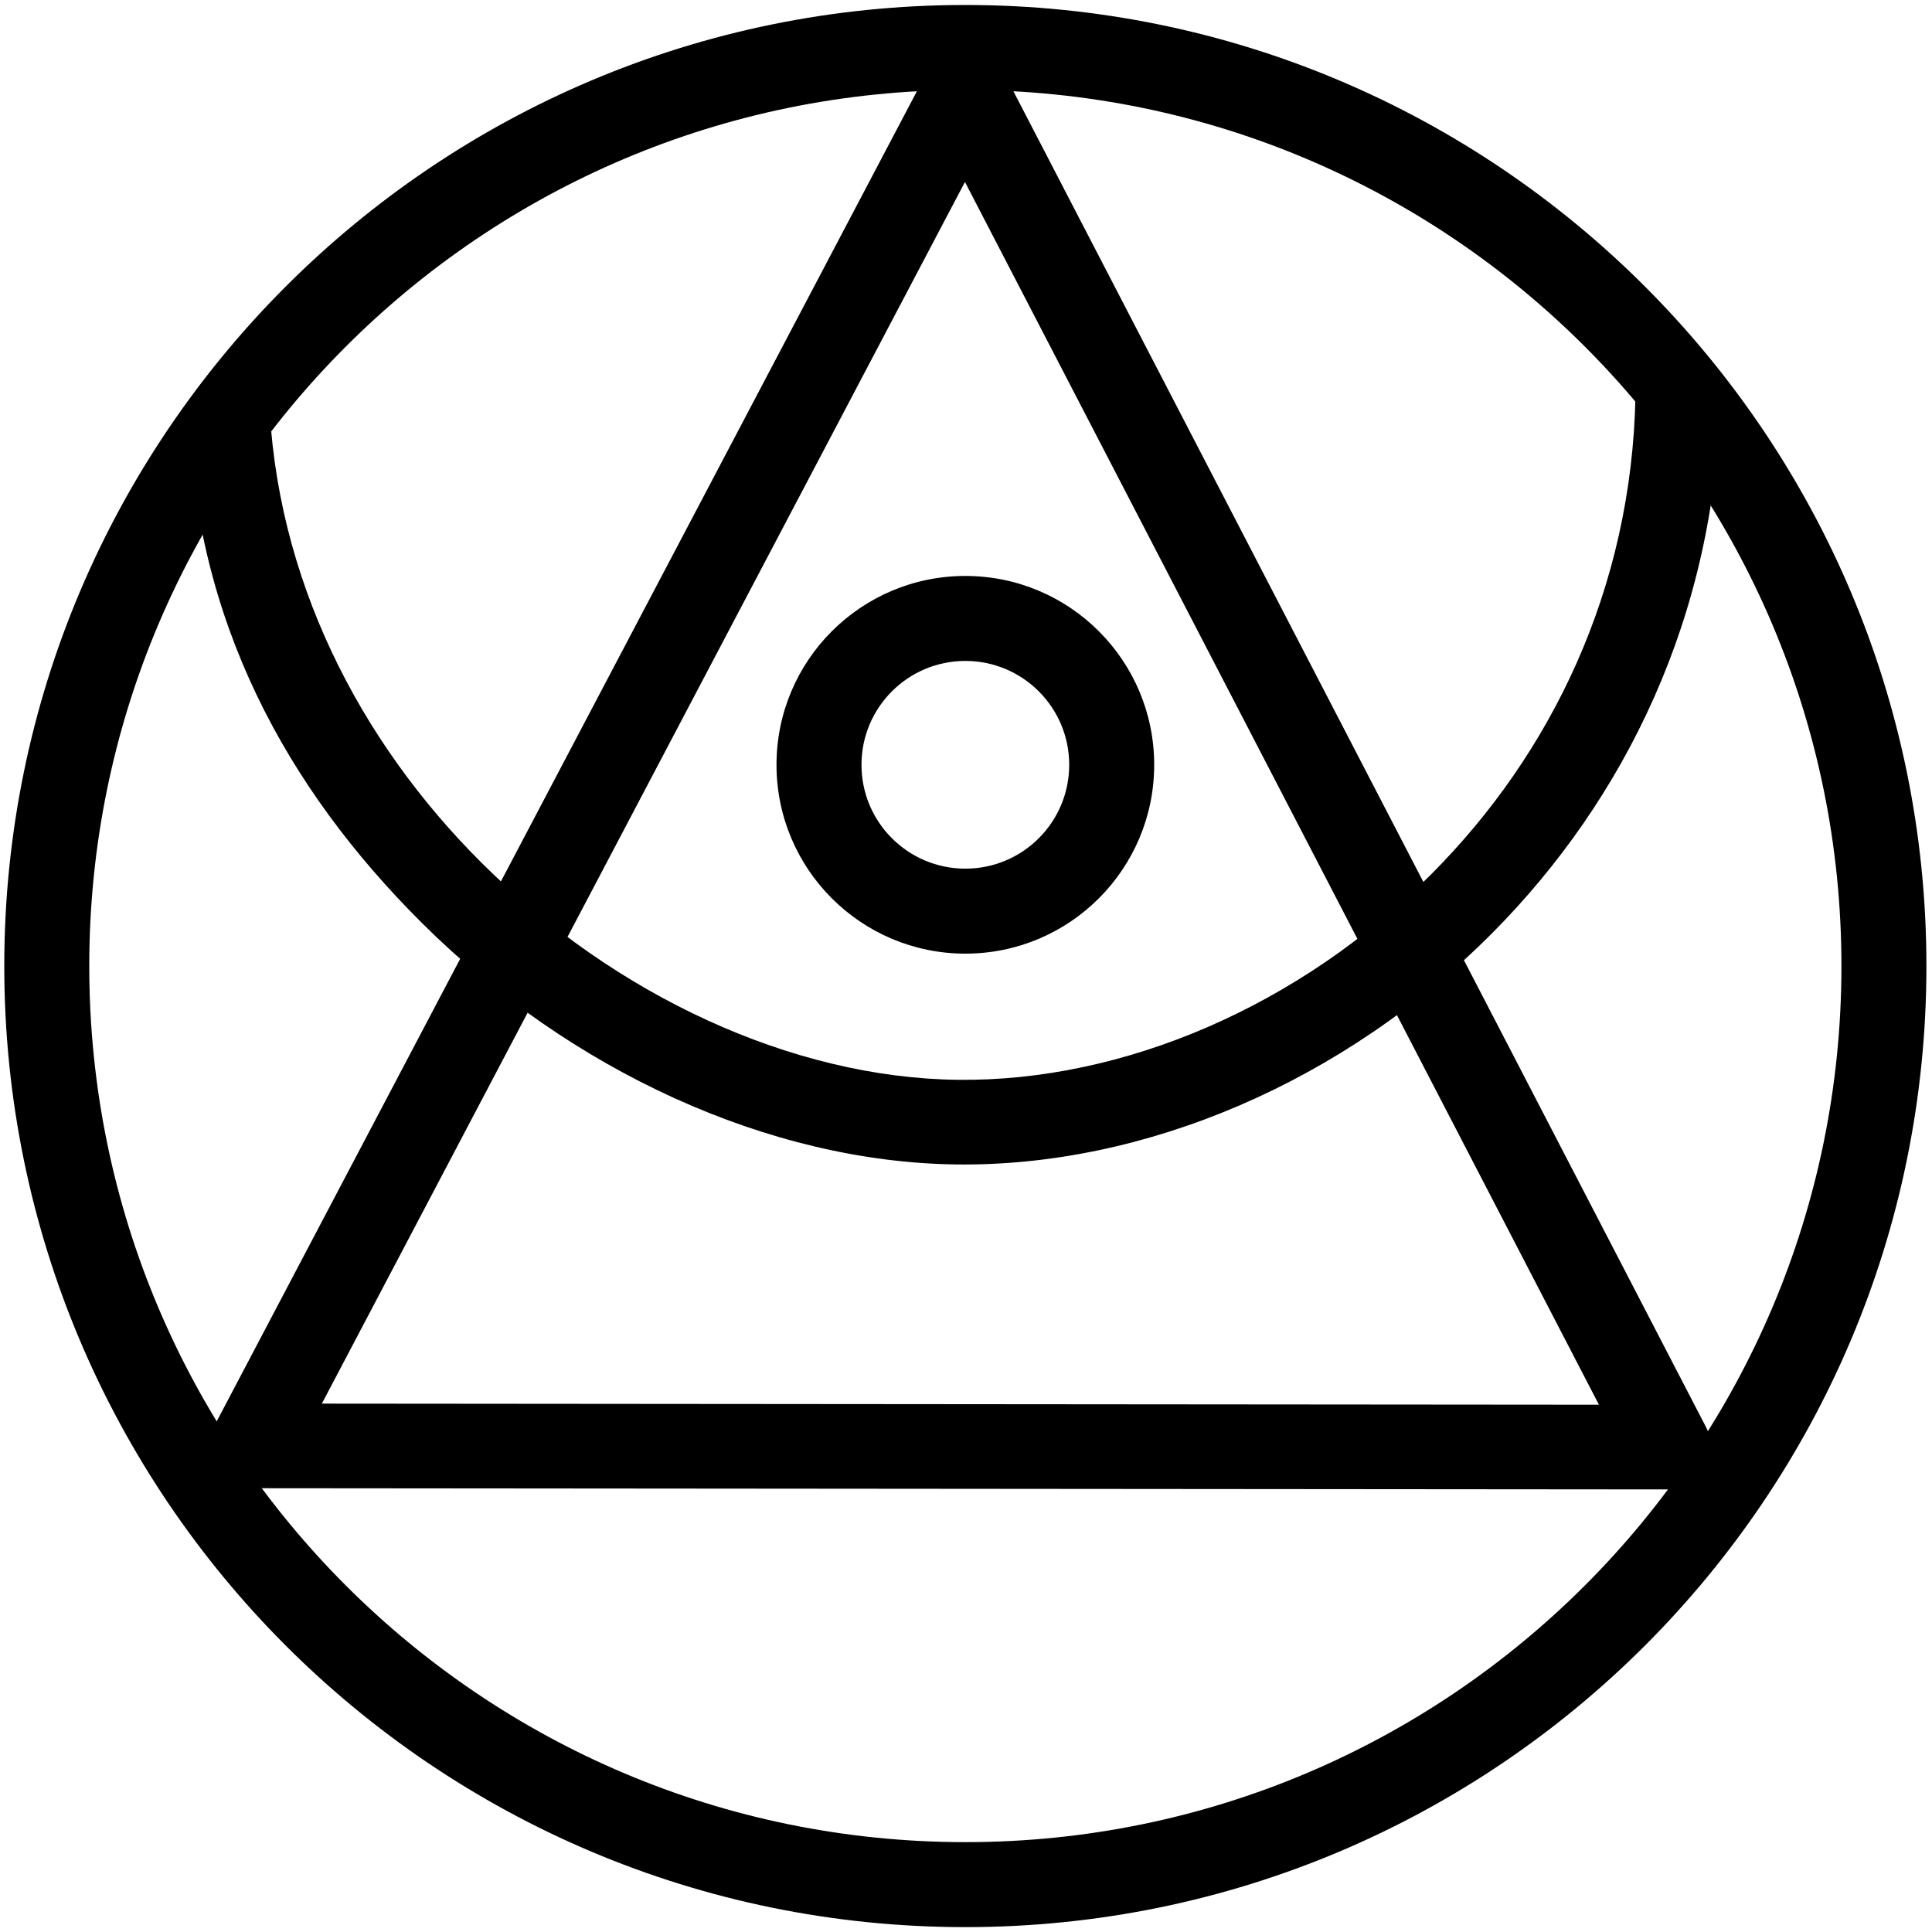 <?xml version="1.0" encoding="UTF-8"?> <!-- Creator: CorelDRAW 2020 (64-Bit) --> <svg xmlns="http://www.w3.org/2000/svg" xmlns:xlink="http://www.w3.org/1999/xlink" xmlns:xodm="http://www.corel.com/coreldraw/odm/2003" xml:space="preserve" width="210mm" height="210mm" style="shape-rendering:geometricPrecision; text-rendering:geometricPrecision; image-rendering:optimizeQuality; fill-rule:evenodd; clip-rule:evenodd" viewBox="0 0 21000 21000"> <defs> <style type="text/css"> <![CDATA[ .fil0 {fill:black;fill-rule:nonzero} ]]> </style> </defs> <g id="Слой_x0020_1">  <g id="_2760268732640"> <path class="fil0" d="M10492.87 54.14c2884.63,0 5496.25,1169.29 7386.67,3059.72 1890.43,1890.42 3059.72,4502.04 3059.72,7386.67 0,2884.63 -1169.29,5496.25 -3059.72,7386.67 -1890.42,1890.43 -4502.04,3059.72 -7386.67,3059.72 -2884.63,0 -5496.25,-1169.29 -7386.67,-3059.72 -1890.43,-1890.42 -3059.72,-4502.04 -3059.72,-7386.67 0,-2884.63 1169.29,-5496.25 3059.72,-7386.67 1890.42,-1890.43 4502.04,-3059.72 7386.67,-3059.72zm6733.59 3712.8c-1723.21,-1723.22 -4103.93,-2789.09 -6733.59,-2789.09 -2629.66,0 -5010.38,1065.87 -6733.59,2789.09 -1723.22,1723.21 -2789.09,4103.93 -2789.09,6733.59 0,2629.66 1065.87,5010.38 2789.09,6733.59 1723.21,1723.22 4103.93,2789.09 6733.59,2789.09 2629.66,0 5010.38,-1065.87 6733.59,-2789.09 1723.22,-1723.21 2789.09,-4103.93 2789.09,-6733.59 0,-2629.66 -1065.87,-5010.38 -2789.09,-6733.59z"></path> <path class="fil0" d="M18696.98 4323.41c-46.22,2365.62 -1036.65,4369.85 -2477.66,5819.33 -1603.74,1613.19 -3772.78,2540.18 -5824.24,2514.31 -2032.22,-25.6 -4193.05,-1016.36 -5809.1,-2624.78 -1480.18,-1473.18 -2465.94,-3290.21 -2536.11,-5543.37l873.78 -203.84c62.18,1996.84 986.19,3774.77 2311.81,5094.13 1452.04,1445.17 3375.55,2335.16 5170.45,2357.78 1807.79,22.78 3729.49,-804.43 5160.33,-2243.71 1285.76,-1293.33 2169.48,-3080.29 2210.66,-5187.9l920.08 18.05z"></path> <path class="fil0" d="M2327.98 15501.52l7755.92 -14733.35c118.56,-225.17 397.24,-311.59 622.42,-193.04 89.23,46.98 156.64,119.12 198.17,203.1l7642.46 14739.96c116.57,226.17 27.72,504.02 -198.45,620.59 -75.9,39.12 -157.63,55.07 -237.12,50.5l-15375.67 -13.04c-254.06,0 -460.04,-205.97 -460.04,-460.04 0,-77.41 19.15,-150.34 52.93,-214.35l-0.62 -0.33zm8160.6 -13523.64l-6990.29 13278.93 13881.32 11.76 -6891.03 -13290.69z"></path> <path class="fil0" d="M10492.87 6260.32c566.73,0 1079.92,229.77 1451.39,601.24 371.45,371.47 601.24,884.65 601.24,1451.39 0,566.75 -229.77,1079.92 -601.24,1451.39 -371.47,371.47 -884.64,601.24 -1451.39,601.24 -566.75,0 -1079.92,-229.77 -1451.39,-601.24 -371.47,-371.47 -601.24,-884.64 -601.24,-1451.39 0,-566.74 229.77,-1079.92 601.24,-1451.39 371.47,-371.47 884.64,-601.24 1451.39,-601.24zm798.31 1254.32c-204.25,-204.24 -486.54,-330.6 -798.31,-330.6 -311.79,0 -594.06,126.36 -798.31,330.6 -204.25,204.25 -330.61,486.52 -330.61,798.31 0,311.79 126.36,594.07 330.61,798.31 204.25,204.25 486.52,330.61 798.31,330.61 311.79,0 594.06,-126.36 798.31,-330.61 204.25,-204.24 330.61,-486.52 330.61,-798.31 0,-311.79 -126.36,-594.04 -330.61,-798.31z"></path> </g> </g> </svg> 